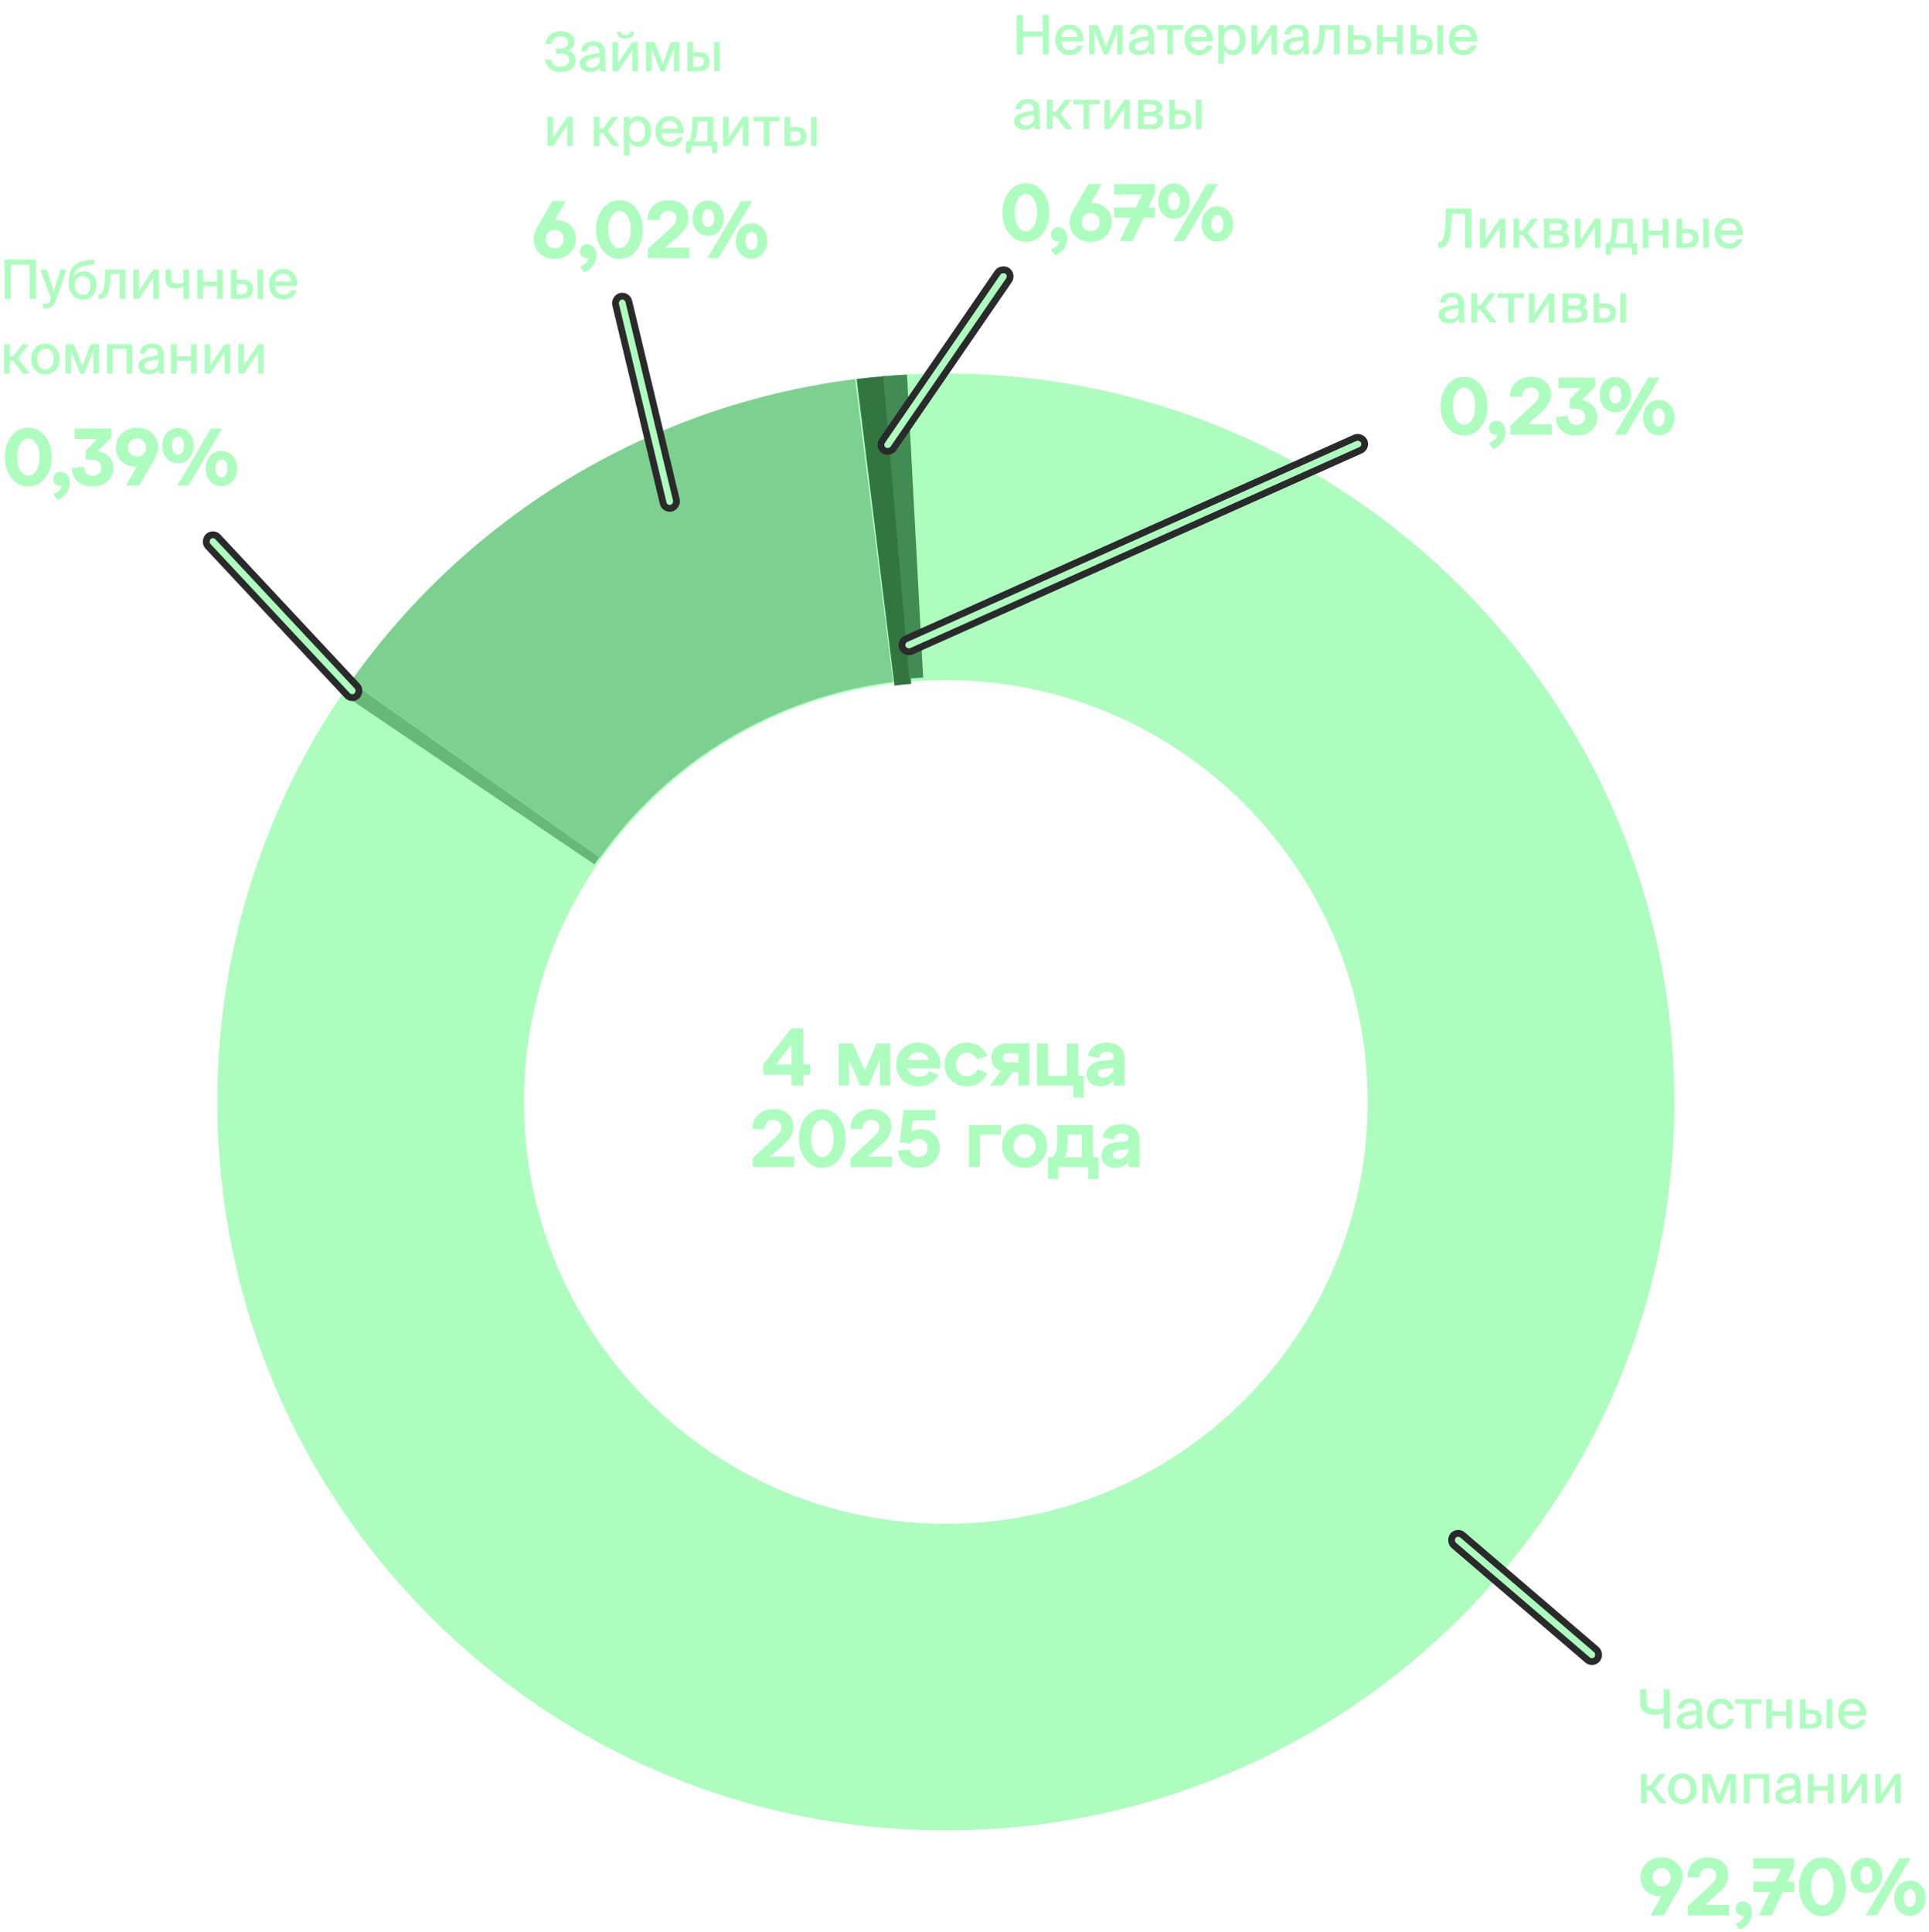 <svg width="568" height="569" viewBox="0 0 568 569" fill="none" xmlns="http://www.w3.org/2000/svg">
<path d="M236.526 302.847V313.431H238.59V316.455H236.526V319.647H233.094V316.455H224.742V313.431L233.022 302.847H236.526ZM233.094 307.455L228.462 313.431H233.094V307.455ZM262.141 307.263V319.647H259.093V311.919L255.781 319.647H253.309L249.997 311.943V319.647H246.949V307.263H251.149L254.653 315.279L258.133 307.263H262.141ZM270.402 307.023C272.482 307.023 274.146 307.775 275.394 309.279C276.658 310.767 277.122 312.543 276.786 314.607H267.234C267.458 315.359 267.866 315.967 268.458 316.431C269.066 316.879 269.786 317.103 270.618 317.103C272.026 317.103 273.05 316.527 273.69 315.375L276.354 316.575C275.794 317.583 275.002 318.391 273.978 318.999C272.97 319.591 271.818 319.887 270.522 319.887C268.634 319.887 267.058 319.271 265.794 318.039C264.53 316.807 263.898 315.279 263.898 313.455C263.898 311.631 264.522 310.103 265.77 308.871C267.018 307.639 268.562 307.023 270.402 307.023ZM270.402 309.807C269.682 309.807 269.034 310.023 268.458 310.455C267.898 310.871 267.506 311.431 267.282 312.135H273.546C273.322 311.431 272.93 310.871 272.37 310.455C271.81 310.023 271.154 309.807 270.402 309.807ZM280.035 318.039C278.771 316.807 278.139 315.279 278.139 313.455C278.139 311.631 278.771 310.103 280.035 308.871C281.299 307.639 282.875 307.023 284.763 307.023C286.091 307.023 287.283 307.367 288.339 308.055C289.395 308.743 290.187 309.711 290.715 310.959L287.739 311.991C287.467 311.351 287.067 310.863 286.539 310.527C286.011 310.175 285.419 309.999 284.763 309.999C283.835 309.999 283.059 310.335 282.435 311.007C281.811 311.663 281.499 312.479 281.499 313.455C281.499 314.447 281.811 315.279 282.435 315.951C283.059 316.607 283.835 316.935 284.763 316.935C285.419 316.935 286.011 316.759 286.539 316.407C287.067 316.055 287.467 315.559 287.739 314.919L290.715 315.951C290.187 317.199 289.395 318.167 288.339 318.855C287.283 319.543 286.091 319.887 284.763 319.887C282.875 319.887 281.299 319.271 280.035 318.039ZM296.529 307.263H303.105V319.647H299.865V315.687H298.257L295.281 319.647H291.537L294.729 315.399C293.865 315.111 293.177 314.623 292.665 313.935C292.169 313.231 291.921 312.415 291.921 311.487C291.921 310.239 292.345 309.223 293.193 308.439C294.057 307.655 295.169 307.263 296.529 307.263ZM296.721 312.831H299.865V310.119H296.721C296.273 310.119 295.921 310.255 295.665 310.527C295.409 310.783 295.281 311.103 295.281 311.487C295.281 311.887 295.409 312.215 295.665 312.471C295.921 312.711 296.273 312.831 296.721 312.831ZM316.073 319.647H305.345V307.263H308.585V316.791H314.201V307.263H317.441V316.791H319.121V323.199H316.073V319.647ZM325.895 307.023C327.463 307.023 328.735 307.431 329.711 308.247C330.687 309.063 331.175 310.255 331.175 311.823V319.647H327.935V318.135C326.959 319.303 325.655 319.887 324.023 319.887C322.855 319.887 321.887 319.567 321.119 318.927C320.367 318.271 319.991 317.407 319.991 316.335C319.991 314.015 321.583 312.687 324.767 312.351L326.783 312.159C327.551 312.111 327.935 311.783 327.935 311.175C327.935 310.727 327.743 310.367 327.359 310.095C326.991 309.823 326.511 309.687 325.919 309.687C325.279 309.687 324.751 309.855 324.335 310.191C323.935 310.511 323.679 310.967 323.567 311.559L320.351 310.839C320.527 309.735 321.111 308.823 322.103 308.103C323.095 307.383 324.359 307.023 325.895 307.023ZM324.815 317.319C325.663 317.319 326.391 317.031 326.999 316.455C327.623 315.879 327.935 315.215 327.935 314.463V314.199C327.775 314.327 327.407 314.431 326.831 314.511L324.743 314.751C324.279 314.815 323.911 314.967 323.639 315.207C323.367 315.431 323.231 315.719 323.231 316.071C323.231 316.439 323.375 316.743 323.663 316.983C323.951 317.207 324.335 317.319 324.815 317.319ZM230.899 336.927L226.747 340.599H233.875V343.647H221.683V341.007L228.715 334.503C229.643 333.639 230.107 332.759 230.107 331.863C230.107 331.207 229.883 330.695 229.435 330.327C228.987 329.943 228.403 329.751 227.683 329.751C226.899 329.751 226.283 329.991 225.835 330.471C225.387 330.935 225.163 331.599 225.163 332.463H221.611C221.611 330.655 222.179 329.231 223.315 328.191C224.451 327.135 225.939 326.607 227.779 326.607C229.555 326.607 230.971 327.071 232.027 327.999C233.099 328.927 233.635 330.191 233.635 331.791C233.635 333.599 232.723 335.311 230.899 336.927ZM237.204 341.415C235.908 339.767 235.26 337.711 235.26 335.247C235.26 332.783 235.908 330.727 237.204 329.079C238.516 327.431 240.164 326.607 242.148 326.607C244.132 326.607 245.772 327.431 247.068 329.079C248.364 330.727 249.012 332.783 249.012 335.247C249.012 337.711 248.364 339.767 247.068 341.415C245.772 343.063 244.132 343.887 242.148 343.887C240.164 343.887 238.516 343.063 237.204 341.415ZM239.748 331.311C239.124 332.351 238.812 333.663 238.812 335.247C238.812 336.831 239.124 338.143 239.748 339.183C240.388 340.223 241.188 340.743 242.148 340.743C243.108 340.743 243.9 340.223 244.524 339.183C245.148 338.143 245.46 336.831 245.46 335.247C245.46 333.663 245.148 332.351 244.524 331.311C243.9 330.271 243.108 329.751 242.148 329.751C241.188 329.751 240.388 330.271 239.748 331.311ZM259.71 336.927L255.558 340.599H262.686V343.647H250.494V341.007L257.526 334.503C258.454 333.639 258.918 332.759 258.918 331.863C258.918 331.207 258.694 330.695 258.246 330.327C257.798 329.943 257.214 329.751 256.494 329.751C255.71 329.751 255.094 329.991 254.646 330.471C254.198 330.935 253.974 331.599 253.974 332.463H250.422C250.422 330.655 250.99 329.231 252.126 328.191C253.262 327.135 254.75 326.607 256.59 326.607C258.366 326.607 259.782 327.071 260.838 327.999C261.91 328.927 262.446 330.191 262.446 331.791C262.446 333.599 261.534 335.311 259.71 336.927ZM271.384 332.535C272.888 332.535 274.152 333.047 275.176 334.071C276.2 335.079 276.712 336.407 276.712 338.055C276.712 339.735 276.12 341.127 274.936 342.231C273.752 343.335 272.264 343.887 270.472 343.887C268.728 343.887 267.32 343.447 266.248 342.567C265.176 341.687 264.56 340.455 264.4 338.871L267.928 338.463C268.008 339.167 268.272 339.727 268.72 340.143C269.168 340.543 269.752 340.743 270.472 340.743C271.256 340.743 271.896 340.495 272.392 339.999C272.904 339.487 273.16 338.839 273.16 338.055C273.16 337.271 272.92 336.631 272.44 336.135C271.96 335.623 271.344 335.367 270.592 335.367C269.44 335.367 268.608 335.831 268.096 336.759L264.904 336.375L266.08 326.847H275.416V329.895H268.792L268.336 333.375C269.248 332.815 270.264 332.535 271.384 332.535ZM288.535 343.647H285.295V331.263H294.679V334.119H288.535V343.647ZM296.944 342.039C295.68 340.807 295.048 339.279 295.048 337.455C295.048 335.631 295.68 334.103 296.944 332.871C298.208 331.639 299.784 331.023 301.672 331.023C303.56 331.023 305.136 331.639 306.4 332.871C307.664 334.103 308.296 335.631 308.296 337.455C308.296 339.279 307.664 340.807 306.4 342.039C305.136 343.271 303.56 343.887 301.672 343.887C299.784 343.887 298.208 343.271 296.944 342.039ZM298.408 337.455C298.408 338.447 298.72 339.279 299.344 339.951C299.968 340.607 300.744 340.935 301.672 340.935C302.6 340.935 303.376 340.607 304 339.951C304.624 339.279 304.936 338.447 304.936 337.455C304.936 336.463 304.624 335.639 304 334.983C303.376 334.327 302.6 333.999 301.672 333.999C300.744 333.999 299.968 334.335 299.344 335.007C298.72 335.663 298.408 336.479 298.408 337.455ZM321.796 331.263V340.791H323.476V347.199H320.428V343.647H311.62V347.199H308.572V340.791H309.94C310.468 340.247 310.828 339.647 311.02 338.991C311.228 338.319 311.332 337.215 311.332 335.679V331.263H321.796ZM313.324 340.791H318.556V334.119H314.38V335.679C314.38 337.151 314.3 338.263 314.14 339.015C313.98 339.767 313.708 340.359 313.324 340.791ZM330.25 331.023C331.818 331.023 333.09 331.431 334.066 332.247C335.042 333.063 335.53 334.255 335.53 335.823V343.647H332.29V342.135C331.314 343.303 330.01 343.887 328.378 343.887C327.21 343.887 326.242 343.567 325.474 342.927C324.722 342.271 324.346 341.407 324.346 340.335C324.346 338.015 325.938 336.687 329.122 336.351L331.138 336.159C331.906 336.111 332.29 335.783 332.29 335.175C332.29 334.727 332.098 334.367 331.714 334.095C331.346 333.823 330.866 333.687 330.274 333.687C329.634 333.687 329.106 333.855 328.69 334.191C328.29 334.511 328.034 334.967 327.922 335.559L324.706 334.839C324.882 333.735 325.466 332.823 326.458 332.103C327.45 331.383 328.714 331.023 330.25 331.023ZM329.17 341.319C330.018 341.319 330.746 341.031 331.354 340.455C331.978 339.879 332.29 339.215 332.29 338.463V338.199C332.13 338.327 331.762 338.431 331.186 338.511L329.098 338.751C328.634 338.815 328.266 338.967 327.994 339.207C327.722 339.431 327.586 339.719 327.586 340.071C327.586 340.439 327.73 340.743 328.018 340.983C328.306 341.207 328.69 341.319 329.17 341.319Z" fill="#ADFDBF"/>
<path d="M493 324.5C493 442.965 396.965 539 278.5 539C160.035 539 64 442.965 64 324.5C64 206.035 160.035 110 278.5 110C396.965 110 493 206.035 493 324.5ZM154.28 324.5C154.28 393.105 209.895 448.72 278.5 448.72C347.105 448.72 402.72 393.105 402.72 324.5C402.72 255.895 347.105 200.28 278.5 200.28C209.895 200.28 154.28 255.895 154.28 324.5Z" fill="#ADFDBF"/>
<path d="M103.362 200.657C120.565 176.33 142.647 155.853 168.2 140.532C193.754 125.211 222.22 115.382 251.783 111.67L262.969 200.776C245.783 202.934 229.235 208.648 214.38 217.554C199.525 226.461 186.688 238.364 176.688 252.507L103.362 200.657Z" fill="#7DD08F"/>
<path d="M252.257 111.611C255.093 111.262 257.935 110.969 260.783 110.733L268.296 201.378C266.656 201.514 265.018 201.682 263.385 201.884L252.257 111.611Z" fill="#337541"/>
<path d="M260.07 110.793C262.396 110.593 264.726 110.43 267.058 110.305L271.823 199.505C270.462 199.578 269.103 199.673 267.745 199.79L260.07 110.793Z" fill="#428B53"/>
<path d="M100.81 204.348C101.636 203.127 102.474 201.914 103.325 200.709L176.504 252.423C176.009 253.124 175.52 253.83 175.039 254.541L100.81 204.348Z" fill="#67B97A"/>
<path d="M491.712 509H489.888V504.52C488.779 504.765 487.781 504.888 486.896 504.888C484.261 504.888 482.944 503.693 482.944 501.304V497.4H484.768V500.84C484.768 501.757 484.981 502.403 485.408 502.776C485.845 503.139 486.533 503.32 487.472 503.32C488.272 503.32 489.077 503.229 489.888 503.048V497.4H491.712V509ZM493.686 506.68C493.686 506.339 493.75 506.035 493.878 505.768C494.006 505.491 494.198 505.251 494.454 505.048C494.721 504.845 495.014 504.669 495.334 504.52C495.654 504.371 496.043 504.243 496.502 504.136C496.971 504.029 497.435 503.944 497.894 503.88C498.353 503.805 498.886 503.736 499.494 503.672V503.496C499.494 502.141 498.875 501.464 497.638 501.464C497.062 501.464 496.614 501.608 496.294 501.896C495.974 502.173 495.798 502.579 495.766 503.112H494.086C494.161 502.216 494.529 501.507 495.19 500.984C495.862 500.451 496.699 500.184 497.702 500.184C500.049 500.184 501.206 501.4 501.174 503.832C501.174 503.885 501.169 504.211 501.158 504.808C501.147 505.395 501.142 505.757 501.142 505.896C501.142 507.197 501.222 508.232 501.382 509H499.782C499.707 508.605 499.659 508.227 499.638 507.864C499.105 508.76 498.145 509.208 496.758 509.208C495.862 509.208 495.126 508.979 494.55 508.52C493.974 508.061 493.686 507.448 493.686 506.68ZM499.574 504.904C498.134 505.043 497.094 505.235 496.454 505.48C495.814 505.725 495.494 506.115 495.494 506.648C495.494 507.043 495.638 507.357 495.926 507.592C496.225 507.816 496.625 507.928 497.126 507.928C497.862 507.928 498.454 507.731 498.902 507.336C499.35 506.941 499.574 506.339 499.574 505.528V504.904ZM510.525 503.304H508.861C508.776 502.813 508.531 502.419 508.125 502.12C507.731 501.811 507.261 501.656 506.717 501.656C506.067 501.656 505.517 501.917 505.069 502.44C504.632 502.952 504.413 503.704 504.413 504.696C504.413 505.699 504.637 506.467 505.085 507C505.533 507.523 506.077 507.784 506.717 507.784C507.261 507.784 507.736 507.635 508.141 507.336C508.557 507.037 508.819 506.637 508.925 506.136H510.605C510.435 507.032 509.976 507.768 509.229 508.344C508.493 508.92 507.645 509.208 506.685 509.208C505.459 509.208 504.477 508.787 503.741 507.944C503.005 507.101 502.637 506.024 502.637 504.712C502.637 503.411 503.016 502.339 503.773 501.496C504.541 500.653 505.549 500.232 506.797 500.232C507.757 500.232 508.584 500.531 509.277 501.128C509.981 501.715 510.397 502.44 510.525 503.304ZM515.632 501.72V509H513.968V501.72H510.928V500.392H518.656V501.72H515.632ZM525.947 509V505.256H521.755V509H520.091V500.392H521.755V503.928H525.947V500.392H527.611V509H525.947ZM533.213 503.368C534.322 503.368 535.149 503.608 535.693 504.088C536.237 504.568 536.509 505.245 536.509 506.12C536.509 508.04 535.362 509 533.069 509H530.013V500.392H531.677V503.368H533.213ZM537.852 509V500.392H539.517V509H537.852ZM533.021 507.672C534.237 507.672 534.845 507.155 534.845 506.12C534.845 505.608 534.695 505.245 534.397 505.032C534.098 504.808 533.634 504.696 533.005 504.696H531.677V507.672H533.021ZM547.727 506.472H549.407C549.193 507.251 548.751 507.901 548.079 508.424C547.417 508.947 546.569 509.208 545.535 509.208C544.191 509.208 543.14 508.781 542.383 507.928C541.625 507.064 541.247 505.981 541.247 504.68C541.247 503.357 541.641 502.285 542.431 501.464C543.231 500.643 544.249 500.232 545.487 500.232C546.788 500.232 547.807 500.707 548.543 501.656C549.279 502.595 549.604 503.779 549.519 505.208H542.959C543.033 505.997 543.3 506.627 543.759 507.096C544.228 507.555 544.799 507.784 545.471 507.784C546.601 507.784 547.353 507.347 547.727 506.472ZM542.991 503.896H547.791C547.769 503.235 547.545 502.685 547.119 502.248C546.692 501.811 546.143 501.592 545.471 501.592C544.031 501.592 543.204 502.36 542.991 503.896ZM485.872 527.208H484.864V531H483.2V522.392H484.864V525.88H485.92L488.544 522.392H490.48L487.232 526.504L490.768 531H488.768L485.872 527.208ZM499.553 526.728C499.553 528.179 499.137 529.288 498.305 530.056C497.473 530.824 496.491 531.208 495.361 531.208C494.646 531.208 493.979 531.059 493.361 530.76C492.753 530.451 492.235 529.949 491.809 529.256C491.393 528.552 491.185 527.709 491.185 526.728C491.185 525.736 491.393 524.893 491.809 524.2C492.235 523.496 492.753 522.995 493.361 522.696C493.979 522.387 494.646 522.232 495.361 522.232C496.075 522.232 496.742 522.387 497.361 522.696C497.979 522.995 498.497 523.496 498.913 524.2C499.339 524.893 499.553 525.736 499.553 526.728ZM493.633 529.016C494.102 529.539 494.678 529.8 495.361 529.8C496.043 529.8 496.619 529.539 497.089 529.016C497.558 528.483 497.793 527.72 497.793 526.728C497.793 525.715 497.558 524.947 497.089 524.424C496.619 523.901 496.043 523.64 495.361 523.64C494.678 523.64 494.102 523.901 493.633 524.424C493.174 524.936 492.945 525.704 492.945 526.728C492.945 527.731 493.174 528.493 493.633 529.016ZM511.118 531H509.518V524.136L506.83 531H505.582L502.894 524.2V531H501.294V522.392H503.774L506.254 528.792L508.638 522.392H511.118V531ZM520.937 531H519.273V523.72H515.177V531H513.513V522.392H520.937V531ZM522.749 528.68C522.749 528.339 522.813 528.035 522.941 527.768C523.069 527.491 523.261 527.251 523.517 527.048C523.783 526.845 524.077 526.669 524.397 526.52C524.717 526.371 525.106 526.243 525.565 526.136C526.034 526.029 526.498 525.944 526.957 525.88C527.415 525.805 527.949 525.736 528.557 525.672V525.496C528.557 524.141 527.938 523.464 526.701 523.464C526.125 523.464 525.677 523.608 525.357 523.896C525.037 524.173 524.861 524.579 524.829 525.112H523.149C523.223 524.216 523.591 523.507 524.253 522.984C524.925 522.451 525.762 522.184 526.765 522.184C529.111 522.184 530.269 523.4 530.237 525.832C530.237 525.885 530.231 526.211 530.221 526.808C530.21 527.395 530.205 527.757 530.205 527.896C530.205 529.197 530.285 530.232 530.445 531H528.845C528.77 530.605 528.722 530.227 528.701 529.864C528.167 530.76 527.207 531.208 525.821 531.208C524.925 531.208 524.189 530.979 523.613 530.52C523.037 530.061 522.749 529.448 522.749 528.68ZM528.637 526.904C527.197 527.043 526.157 527.235 525.517 527.48C524.877 527.725 524.557 528.115 524.557 528.648C524.557 529.043 524.701 529.357 524.989 529.592C525.287 529.816 525.687 529.928 526.189 529.928C526.925 529.928 527.517 529.731 527.965 529.336C528.413 528.941 528.637 528.339 528.637 527.528V526.904ZM538.228 531V527.256H534.036V531H532.372V522.392H534.036V525.928H538.228V522.392H539.892V531H538.228ZM542.294 531V522.392H543.926V528.616L548.134 522.392H549.766V531H548.134V524.792L543.926 531H542.294ZM552.184 531V522.392H553.816V528.616L558.024 522.392H559.656V531H558.024V524.792L553.816 531H552.184Z" fill="#ADFDBF"/>
<path d="M484.804 548.64C485.988 547.52 487.476 546.96 489.268 546.96C491.06 546.96 492.54 547.512 493.708 548.616C494.892 549.72 495.484 551.112 495.484 552.792C495.484 553.832 495.084 555.056 494.284 556.464L489.94 564H486.028L489.244 558.312C487.564 558.488 486.108 558.056 484.876 557.016C483.66 555.96 483.052 554.552 483.052 552.792C483.052 551.144 483.636 549.76 484.804 548.64ZM487.348 554.736C487.86 555.232 488.5 555.48 489.268 555.48C490.036 555.48 490.668 555.232 491.164 554.736C491.676 554.224 491.932 553.576 491.932 552.792C491.932 552.008 491.676 551.368 491.164 550.872C490.668 550.36 490.036 550.104 489.268 550.104C488.5 550.104 487.86 550.36 487.348 550.872C486.852 551.368 486.604 552.008 486.604 552.792C486.604 553.576 486.852 554.224 487.348 554.736ZM506.171 557.28L502.019 560.952H509.147V564H496.955V561.36L503.987 554.856C504.915 553.992 505.379 553.112 505.379 552.216C505.379 551.56 505.155 551.048 504.707 550.68C504.259 550.296 503.675 550.104 502.955 550.104C502.171 550.104 501.555 550.344 501.107 550.824C500.659 551.288 500.435 551.952 500.435 552.816H496.883C496.883 551.008 497.451 549.584 498.587 548.544C499.723 547.488 501.211 546.96 503.051 546.96C504.827 546.96 506.243 547.424 507.299 548.352C508.371 549.28 508.907 550.544 508.907 552.144C508.907 553.952 507.995 555.664 506.171 557.28ZM513.206 559.92C514.006 559.92 514.646 560.224 515.126 560.832C515.622 561.44 515.87 562.184 515.87 563.064C515.87 564.344 515.534 565.424 514.862 566.304C514.206 567.184 513.326 567.808 512.222 568.176L511.046 566.448C512.598 565.936 513.422 565.12 513.518 564C512.894 564.128 512.326 564.016 511.814 563.664C511.302 563.296 511.046 562.768 511.046 562.08C511.046 561.472 511.254 560.96 511.67 560.544C512.086 560.128 512.598 559.92 513.206 559.92ZM516.273 547.2H528.273V549.84L526.305 554.088H528.273V557.112H524.913L521.721 564H517.953L521.241 557.112H516.273V554.088H522.681L524.505 550.248H516.273V547.2ZM531.679 561.768C530.383 560.12 529.735 558.064 529.735 555.6C529.735 553.136 530.383 551.08 531.679 549.432C532.991 547.784 534.639 546.96 536.623 546.96C538.607 546.96 540.247 547.784 541.543 549.432C542.839 551.08 543.487 553.136 543.487 555.6C543.487 558.064 542.839 560.12 541.543 561.768C540.247 563.416 538.607 564.24 536.623 564.24C534.639 564.24 532.991 563.416 531.679 561.768ZM534.223 551.664C533.599 552.704 533.287 554.016 533.287 555.6C533.287 557.184 533.599 558.496 534.223 559.536C534.863 560.576 535.663 561.096 536.623 561.096C537.583 561.096 538.375 560.576 538.999 559.536C539.623 558.496 539.935 557.184 539.935 555.6C539.935 554.016 539.623 552.704 538.999 551.664C538.375 550.624 537.583 550.104 536.623 550.104C535.663 550.104 534.863 550.624 534.223 551.664ZM546.25 555.96C545.386 554.968 544.954 553.728 544.954 552.24C544.954 550.752 545.386 549.52 546.25 548.544C547.13 547.552 548.242 547.056 549.586 547.056C550.93 547.056 552.034 547.552 552.898 548.544C553.762 549.52 554.194 550.752 554.194 552.24C554.194 553.728 553.762 554.968 552.898 555.96C552.034 556.936 550.93 557.424 549.586 557.424C548.242 557.424 547.13 556.936 546.25 555.96ZM552.658 564H549.394L559.282 547.2H562.546L552.658 564ZM547.786 552.24C547.786 553.008 547.954 553.648 548.29 554.16C548.626 554.656 549.058 554.904 549.586 554.904C550.114 554.904 550.538 554.656 550.858 554.16C551.194 553.648 551.362 553.008 551.362 552.24C551.362 551.472 551.194 550.832 550.858 550.32C550.538 549.808 550.114 549.552 549.586 549.552C549.058 549.552 548.626 549.808 548.29 550.32C547.954 550.816 547.786 551.456 547.786 552.24ZM559.042 562.68C558.178 561.688 557.746 560.448 557.746 558.96C557.746 557.472 558.178 556.24 559.042 555.264C559.922 554.272 561.034 553.776 562.378 553.776C563.722 553.776 564.826 554.272 565.69 555.264C566.554 556.24 566.986 557.472 566.986 558.96C566.986 560.448 566.554 561.688 565.69 562.68C564.826 563.656 563.722 564.144 562.378 564.144C561.034 564.144 559.922 563.656 559.042 562.68ZM560.578 558.96C560.578 559.728 560.746 560.368 561.082 560.88C561.418 561.376 561.85 561.624 562.378 561.624C562.906 561.624 563.33 561.376 563.65 560.88C563.986 560.368 564.154 559.728 564.154 558.96C564.154 558.192 563.986 557.552 563.65 557.04C563.33 556.528 562.906 556.272 562.378 556.272C561.85 556.272 561.418 556.528 561.082 557.04C560.746 557.536 560.578 558.176 560.578 558.96Z" fill="#ADFDBF"/>
<path d="M431.4 73V62.952H427.48L427.368 65.512C427.315 66.707 427.224 67.736 427.096 68.6C426.979 69.464 426.792 70.243 426.536 70.936C426.291 71.619 425.96 72.136 425.544 72.488C425.128 72.829 424.621 73 424.024 73H423.464V71.368H423.688C423.933 71.368 424.152 71.299 424.344 71.16C424.536 71.011 424.701 70.787 424.84 70.488C424.979 70.189 425.091 69.864 425.176 69.512C425.272 69.16 425.352 68.723 425.416 68.2C425.48 67.667 425.528 67.16 425.56 66.68C425.592 66.189 425.624 65.608 425.656 64.936L425.8 61.4H433.224V73H431.4ZM435.778 73V64.392H437.41V70.616L441.618 64.392H443.25V73H441.618V66.792L437.41 73H435.778ZM448.341 69.208H447.333V73H445.669V64.392H447.333V67.88H448.389L451.013 64.392H452.949L449.701 68.504L453.237 73H451.237L448.341 69.208ZM458.479 64.392C459.119 64.392 459.657 64.451 460.095 64.568C460.543 64.685 460.916 64.915 461.215 65.256C461.513 65.587 461.663 66.035 461.663 66.6C461.663 67.485 461.273 68.104 460.495 68.456C461.508 68.755 462.015 69.421 462.015 70.456C462.015 71.32 461.716 71.96 461.119 72.376C460.521 72.792 459.721 73 458.719 73H454.591V64.392H458.479ZM458.351 67.96C459.428 67.96 459.967 67.576 459.967 66.808C459.967 66.392 459.828 66.109 459.551 65.96C459.284 65.8 458.873 65.72 458.319 65.72H456.255V67.96H458.351ZM456.255 71.672H458.479C459.695 71.672 460.303 71.256 460.303 70.424C460.303 69.987 460.153 69.677 459.855 69.496C459.556 69.315 459.087 69.224 458.447 69.224H456.255V71.672ZM463.778 73V64.392H465.41V70.616L469.618 64.392H471.25V73H469.618V66.792L465.41 73H463.778ZM482.053 75.048H480.485V73H474.357V75.048H472.789V71.672H473.205C473.642 71.672 473.973 71.325 474.197 70.632C474.421 69.928 474.565 68.765 474.629 67.144L474.741 64.392H480.821V71.672H482.053V75.048ZM479.157 65.72H476.293L476.181 67.64C476.063 69.709 475.711 71.053 475.125 71.672H479.157V65.72ZM489.587 73V69.256H485.395V73H483.731V64.392H485.395V67.928H489.587V64.392H491.251V73H489.587ZM496.853 67.368C497.962 67.368 498.789 67.608 499.333 68.088C499.877 68.568 500.149 69.245 500.149 70.12C500.149 72.04 499.002 73 496.709 73H493.653V64.392H495.317V67.368H496.853ZM501.493 73V64.392H503.157V73H501.493ZM496.661 71.672C497.877 71.672 498.485 71.155 498.485 70.12C498.485 69.608 498.336 69.245 498.037 69.032C497.738 68.808 497.274 68.696 496.645 68.696H495.317V71.672H496.661ZM511.367 70.472H513.047C512.834 71.251 512.391 71.901 511.719 72.424C511.058 72.947 510.21 73.208 509.175 73.208C507.831 73.208 506.781 72.781 506.023 71.928C505.266 71.064 504.887 69.981 504.887 68.68C504.887 67.357 505.282 66.285 506.071 65.464C506.871 64.643 507.89 64.232 509.127 64.232C510.429 64.232 511.447 64.707 512.183 65.656C512.919 66.595 513.245 67.779 513.159 69.208H506.599C506.674 69.997 506.941 70.627 507.399 71.096C507.869 71.555 508.439 71.784 509.111 71.784C510.242 71.784 510.994 71.347 511.367 70.472ZM506.631 67.896H511.431C511.41 67.235 511.186 66.685 510.759 66.248C510.333 65.811 509.783 65.592 509.111 65.592C507.671 65.592 506.845 66.36 506.631 67.896ZM423.608 92.68C423.608 92.339 423.672 92.035 423.8 91.768C423.928 91.491 424.12 91.251 424.376 91.048C424.643 90.845 424.936 90.669 425.256 90.52C425.576 90.371 425.965 90.243 426.424 90.136C426.893 90.029 427.357 89.944 427.816 89.88C428.275 89.805 428.808 89.736 429.416 89.672V89.496C429.416 88.141 428.797 87.464 427.56 87.464C426.984 87.464 426.536 87.608 426.216 87.896C425.896 88.173 425.72 88.579 425.688 89.112H424.008C424.083 88.216 424.451 87.507 425.112 86.984C425.784 86.451 426.621 86.184 427.624 86.184C429.971 86.184 431.128 87.4 431.096 89.832C431.096 89.885 431.091 90.211 431.08 90.808C431.069 91.395 431.064 91.757 431.064 91.896C431.064 93.197 431.144 94.232 431.304 95H429.704C429.629 94.605 429.581 94.227 429.56 93.864C429.027 94.76 428.067 95.208 426.68 95.208C425.784 95.208 425.048 94.979 424.472 94.52C423.896 94.061 423.608 93.448 423.608 92.68ZM429.496 90.904C428.056 91.043 427.016 91.235 426.376 91.48C425.736 91.725 425.416 92.115 425.416 92.648C425.416 93.043 425.56 93.357 425.848 93.592C426.147 93.816 426.547 93.928 427.048 93.928C427.784 93.928 428.376 93.731 428.824 93.336C429.272 92.941 429.496 92.339 429.496 91.528V90.904ZM435.903 91.208H434.895V95H433.231V86.392H434.895V89.88H435.951L438.575 86.392H440.511L437.263 90.504L440.799 95H438.799L435.903 91.208ZM445.741 87.72V95H444.077V87.72H441.037V86.392H448.765V87.72H445.741ZM450.2 95V86.392H451.832V92.616L456.04 86.392H457.672V95H456.04V88.792L451.832 95H450.2ZM463.979 86.392C464.619 86.392 465.157 86.451 465.595 86.568C466.043 86.685 466.416 86.915 466.715 87.256C467.013 87.587 467.163 88.035 467.163 88.6C467.163 89.485 466.773 90.104 465.995 90.456C467.008 90.755 467.515 91.421 467.515 92.456C467.515 93.32 467.216 93.96 466.619 94.376C466.021 94.792 465.221 95 464.219 95H460.091V86.392H463.979ZM463.851 89.96C464.928 89.96 465.467 89.576 465.467 88.808C465.467 88.392 465.328 88.109 465.051 87.96C464.784 87.8 464.373 87.72 463.819 87.72H461.755V89.96H463.851ZM461.755 93.672H463.979C465.195 93.672 465.803 93.256 465.803 92.424C465.803 91.987 465.653 91.677 465.355 91.496C465.056 91.315 464.587 91.224 463.947 91.224H461.755V93.672ZM472.478 89.368C473.587 89.368 474.414 89.608 474.958 90.088C475.502 90.568 475.774 91.245 475.774 92.12C475.774 94.04 474.627 95 472.334 95H469.278V86.392H470.942V89.368H472.478ZM477.118 95V86.392H478.782V95H477.118ZM472.286 93.672C473.502 93.672 474.11 93.155 474.11 92.12C474.11 91.608 473.961 91.245 473.662 91.032C473.363 90.808 472.899 90.696 472.27 90.696H470.942V93.672H472.286Z" fill="#ADFDBF"/>
<path d="M426.161 125.768C424.865 124.12 424.217 122.064 424.217 119.6C424.217 117.136 424.865 115.08 426.161 113.432C427.473 111.784 429.121 110.96 431.105 110.96C433.089 110.96 434.729 111.784 436.025 113.432C437.321 115.08 437.969 117.136 437.969 119.6C437.969 122.064 437.321 124.12 436.025 125.768C434.729 127.416 433.089 128.24 431.105 128.24C429.121 128.24 427.473 127.416 426.161 125.768ZM428.705 115.664C428.081 116.704 427.769 118.016 427.769 119.6C427.769 121.184 428.081 122.496 428.705 123.536C429.345 124.576 430.145 125.096 431.105 125.096C432.065 125.096 432.857 124.576 433.481 123.536C434.105 122.496 434.417 121.184 434.417 119.6C434.417 118.016 434.105 116.704 433.481 115.664C432.857 114.624 432.065 114.104 431.105 114.104C430.145 114.104 429.345 114.624 428.705 115.664ZM440.593 123.92C441.393 123.92 442.033 124.224 442.513 124.832C443.009 125.44 443.257 126.184 443.257 127.064C443.257 128.344 442.921 129.424 442.249 130.304C441.593 131.184 440.713 131.808 439.609 132.176L438.433 130.448C439.985 129.936 440.809 129.12 440.905 128C440.281 128.128 439.713 128.016 439.201 127.664C438.689 127.296 438.433 126.768 438.433 126.08C438.433 125.472 438.641 124.96 439.057 124.544C439.473 124.128 439.985 123.92 440.593 123.92ZM453.932 121.28L449.78 124.952H456.908V128H444.716V125.36L451.748 118.856C452.676 117.992 453.14 117.112 453.14 116.216C453.14 115.56 452.916 115.048 452.468 114.68C452.02 114.296 451.436 114.104 450.716 114.104C449.932 114.104 449.316 114.344 448.868 114.824C448.42 115.288 448.196 115.952 448.196 116.816H444.644C444.644 115.008 445.212 113.584 446.348 112.544C447.484 111.488 448.972 110.96 450.812 110.96C452.588 110.96 454.004 111.424 455.06 112.352C456.132 113.28 456.668 114.544 456.668 116.144C456.668 117.952 455.756 119.664 453.932 121.28ZM469.735 113.84L465.751 117.896C467.079 118.056 468.175 118.592 469.039 119.504C469.903 120.4 470.335 121.552 470.335 122.96C470.335 124.496 469.767 125.76 468.631 126.752C467.495 127.744 466.023 128.24 464.215 128.24C462.407 128.24 460.959 127.776 459.871 126.848C458.799 125.92 458.207 124.6 458.095 122.888L461.647 122.48C461.663 123.328 461.903 123.976 462.367 124.424C462.831 124.872 463.455 125.096 464.239 125.096C465.039 125.096 465.663 124.88 466.111 124.448C466.559 124.016 466.783 123.432 466.783 122.696C466.783 121.976 466.519 121.408 465.991 120.992C465.463 120.56 464.703 120.344 463.711 120.344H462.175V117.68L465.535 114.248H458.911V111.2H469.735V113.84ZM472.324 119.96C471.46 118.968 471.028 117.728 471.028 116.24C471.028 114.752 471.46 113.52 472.324 112.544C473.204 111.552 474.316 111.056 475.66 111.056C477.004 111.056 478.108 111.552 478.972 112.544C479.836 113.52 480.268 114.752 480.268 116.24C480.268 117.728 479.836 118.968 478.972 119.96C478.108 120.936 477.004 121.424 475.66 121.424C474.316 121.424 473.204 120.936 472.324 119.96ZM478.732 128H475.468L485.356 111.2H488.62L478.732 128ZM473.86 116.24C473.86 117.008 474.028 117.648 474.364 118.16C474.7 118.656 475.132 118.904 475.66 118.904C476.188 118.904 476.612 118.656 476.932 118.16C477.268 117.648 477.436 117.008 477.436 116.24C477.436 115.472 477.268 114.832 476.932 114.32C476.612 113.808 476.188 113.552 475.66 113.552C475.132 113.552 474.7 113.808 474.364 114.32C474.028 114.816 473.86 115.456 473.86 116.24ZM485.116 126.68C484.252 125.688 483.82 124.448 483.82 122.96C483.82 121.472 484.252 120.24 485.116 119.264C485.996 118.272 487.108 117.776 488.452 117.776C489.796 117.776 490.9 118.272 491.764 119.264C492.628 120.24 493.06 121.472 493.06 122.96C493.06 124.448 492.628 125.688 491.764 126.68C490.9 127.656 489.796 128.144 488.452 128.144C487.108 128.144 485.996 127.656 485.116 126.68ZM486.652 122.96C486.652 123.728 486.82 124.368 487.156 124.88C487.492 125.376 487.924 125.624 488.452 125.624C488.98 125.624 489.404 125.376 489.724 124.88C490.06 124.368 490.228 123.728 490.228 122.96C490.228 122.192 490.06 121.552 489.724 121.04C489.404 120.528 488.98 120.272 488.452 120.272C487.924 120.272 487.492 120.528 487.156 121.04C486.82 121.536 486.652 122.176 486.652 122.96Z" fill="#ADFDBF"/>
<path d="M8.72 88V77.952H3.184V88H1.36V76.4H10.544V88H8.72ZM12.594 90.8V89.472H13.25C13.741 89.472 14.098 89.397 14.322 89.248C14.546 89.109 14.754 88.752 14.946 88.176L15.01 87.984L11.906 79.392H13.746L15.826 85.808L17.858 79.392H19.586L16.546 88.192C16.184 89.237 15.8 89.931 15.394 90.272C15 90.624 14.333 90.8 13.394 90.8H12.594ZM28.364 83.968C28.364 85.291 27.98 86.331 27.212 87.088C26.444 87.835 25.494 88.208 24.364 88.208C23.18 88.208 22.198 87.792 21.42 86.96C20.652 86.128 20.268 84.944 20.268 83.408V82.528C20.289 80.917 20.657 79.637 21.372 78.688C22.086 77.739 23.233 77.12 24.812 76.832L27.724 76.32V77.76L24.892 78.304C23.921 78.496 23.174 78.837 22.652 79.328C22.129 79.808 21.809 80.555 21.692 81.568C21.98 81.024 22.385 80.608 22.908 80.32C23.441 80.032 24.028 79.888 24.668 79.888C25.713 79.888 26.588 80.245 27.292 80.96C28.006 81.675 28.364 82.677 28.364 83.968ZM26.62 84C26.62 83.125 26.412 82.453 25.996 81.984C25.58 81.515 25.046 81.28 24.396 81.28C23.724 81.28 23.158 81.515 22.7 81.984C22.241 82.443 22.012 83.109 22.012 83.984C22.012 84.848 22.23 85.536 22.668 86.048C23.105 86.56 23.676 86.816 24.38 86.816C25.052 86.816 25.59 86.571 25.996 86.08C26.412 85.579 26.62 84.885 26.62 84ZM36.895 88H35.231V80.72H32.559L32.48 82.336C32.383 84.245 32.096 85.669 31.616 86.608C31.146 87.536 30.378 88 29.311 88H29.008V86.672H29.183C29.695 86.672 30.085 86.315 30.352 85.6C30.629 84.885 30.805 83.712 30.88 82.08L31.008 79.392H36.895V88ZM39.294 88V79.392H40.926V85.616L45.134 79.392H46.766V88H45.134V81.792L40.926 88H39.294ZM54.016 88V84.592C53.056 84.816 52.224 84.928 51.52 84.928C49.664 84.928 48.736 84.032 48.736 82.24V79.392H50.4V81.92C50.4 82.496 50.539 82.912 50.816 83.168C51.104 83.413 51.552 83.536 52.16 83.536C52.64 83.536 53.259 83.445 54.016 83.264V79.392H55.68V88H54.016ZM63.931 88V84.256H59.739V88H58.075V79.392H59.739V82.928H63.931V79.392H65.595V88H63.931ZM71.197 82.368C72.306 82.368 73.133 82.608 73.677 83.088C74.221 83.568 74.493 84.245 74.493 85.12C74.493 87.04 73.346 88 71.053 88H67.997V79.392H69.661V82.368H71.197ZM75.837 88V79.392H77.501V88H75.837ZM71.005 86.672C72.221 86.672 72.829 86.155 72.829 85.12C72.829 84.608 72.68 84.245 72.381 84.032C72.082 83.808 71.618 83.696 70.989 83.696H69.661V86.672H71.005ZM85.711 85.472H87.391C87.178 86.251 86.735 86.901 86.063 87.424C85.402 87.947 84.554 88.208 83.519 88.208C82.175 88.208 81.124 87.781 80.367 86.928C79.61 86.064 79.231 84.981 79.231 83.68C79.231 82.357 79.626 81.285 80.415 80.464C81.215 79.643 82.234 79.232 83.471 79.232C84.772 79.232 85.791 79.707 86.527 80.656C87.263 81.595 87.588 82.779 87.503 84.208H80.943C81.018 84.997 81.284 85.627 81.743 86.096C82.213 86.555 82.783 86.784 83.455 86.784C84.586 86.784 85.338 86.347 85.711 85.472ZM80.975 82.896H85.775C85.754 82.235 85.53 81.685 85.103 81.248C84.677 80.811 84.127 80.592 83.455 80.592C82.015 80.592 81.189 81.36 80.975 82.896ZM3.872 106.208H2.864V110H1.2V101.392H2.864V104.88H3.92L6.544 101.392H8.48L5.232 105.504L8.768 110H6.768L3.872 106.208ZM17.553 105.728C17.553 107.179 17.137 108.288 16.305 109.056C15.473 109.824 14.491 110.208 13.361 110.208C12.646 110.208 11.979 110.059 11.361 109.76C10.753 109.451 10.235 108.949 9.809 108.256C9.393 107.552 9.185 106.709 9.185 105.728C9.185 104.736 9.393 103.893 9.809 103.2C10.235 102.496 10.753 101.995 11.361 101.696C11.979 101.387 12.646 101.232 13.361 101.232C14.075 101.232 14.742 101.387 15.361 101.696C15.979 101.995 16.497 102.496 16.913 103.2C17.339 103.893 17.553 104.736 17.553 105.728ZM11.633 108.016C12.102 108.539 12.678 108.8 13.361 108.8C14.043 108.8 14.619 108.539 15.089 108.016C15.558 107.483 15.793 106.72 15.793 105.728C15.793 104.715 15.558 103.947 15.089 103.424C14.619 102.901 14.043 102.64 13.361 102.64C12.678 102.64 12.102 102.901 11.633 103.424C11.174 103.936 10.945 104.704 10.945 105.728C10.945 106.731 11.174 107.493 11.633 108.016ZM29.118 110H27.518V103.136L24.83 110H23.582L20.894 103.2V110H19.294V101.392H21.774L24.254 107.792L26.638 101.392H29.118V110ZM38.937 110H37.273V102.72H33.176V110H31.512V101.392H38.937V110ZM40.749 107.68C40.749 107.339 40.813 107.035 40.941 106.768C41.069 106.491 41.261 106.251 41.517 106.048C41.783 105.845 42.077 105.669 42.397 105.52C42.717 105.371 43.106 105.243 43.565 105.136C44.034 105.029 44.498 104.944 44.957 104.88C45.415 104.805 45.949 104.736 46.557 104.672V104.496C46.557 103.141 45.938 102.464 44.701 102.464C44.125 102.464 43.677 102.608 43.357 102.896C43.037 103.173 42.861 103.579 42.829 104.112H41.149C41.223 103.216 41.591 102.507 42.253 101.984C42.925 101.451 43.762 101.184 44.765 101.184C47.111 101.184 48.269 102.4 48.237 104.832C48.237 104.885 48.231 105.211 48.221 105.808C48.21 106.395 48.205 106.757 48.205 106.896C48.205 108.197 48.285 109.232 48.445 110H46.845C46.77 109.605 46.722 109.227 46.701 108.864C46.167 109.76 45.207 110.208 43.821 110.208C42.925 110.208 42.189 109.979 41.613 109.52C41.037 109.061 40.749 108.448 40.749 107.68ZM46.637 105.904C45.197 106.043 44.157 106.235 43.517 106.48C42.877 106.725 42.557 107.115 42.557 107.648C42.557 108.043 42.701 108.357 42.989 108.592C43.287 108.816 43.687 108.928 44.189 108.928C44.925 108.928 45.517 108.731 45.965 108.336C46.413 107.941 46.637 107.339 46.637 106.528V105.904ZM56.228 110V106.256H52.036V110H50.372V101.392H52.036V104.928H56.228V101.392H57.892V110H56.228ZM60.294 110V101.392H61.926V107.616L66.134 101.392H67.766V110H66.134V103.792L61.926 110H60.294ZM70.184 110V101.392H71.816V107.616L76.024 101.392H77.656V110H76.024V103.792L71.816 110H70.184Z" fill="#ADFDBF"/>
<path d="M3.408 140.768C2.111 139.12 1.464 137.064 1.464 134.6C1.464 132.136 2.111 130.08 3.408 128.432C4.72 126.784 6.367 125.96 8.351 125.96C10.335 125.96 11.976 126.784 13.271 128.432C14.568 130.08 15.216 132.136 15.216 134.6C15.216 137.064 14.568 139.12 13.271 140.768C11.976 142.416 10.335 143.24 8.351 143.24C6.367 143.24 4.72 142.416 3.408 140.768ZM5.952 130.664C5.327 131.704 5.016 133.016 5.016 134.6C5.016 136.184 5.327 137.496 5.952 138.536C6.591 139.576 7.391 140.096 8.351 140.096C9.312 140.096 10.104 139.576 10.727 138.536C11.351 137.496 11.664 136.184 11.664 134.6C11.664 133.016 11.351 131.704 10.727 130.664C10.104 129.624 9.312 129.104 8.351 129.104C7.391 129.104 6.591 129.624 5.952 130.664ZM17.839 138.92C18.639 138.92 19.279 139.224 19.759 139.832C20.255 140.44 20.503 141.184 20.503 142.064C20.503 143.344 20.167 144.424 19.495 145.304C18.839 146.184 17.959 146.808 16.855 147.176L15.679 145.448C17.231 144.936 18.055 144.12 18.151 143C17.527 143.128 16.959 143.016 16.447 142.664C15.935 142.296 15.679 141.768 15.679 141.08C15.679 140.472 15.887 139.96 16.303 139.544C16.719 139.128 17.231 138.92 17.839 138.92ZM32.786 128.84L28.802 132.896C30.13 133.056 31.226 133.592 32.09 134.504C32.954 135.4 33.386 136.552 33.386 137.96C33.386 139.496 32.818 140.76 31.682 141.752C30.546 142.744 29.074 143.24 27.266 143.24C25.458 143.24 24.01 142.776 22.922 141.848C21.85 140.92 21.258 139.6 21.146 137.888L24.698 137.48C24.714 138.328 24.954 138.976 25.418 139.424C25.882 139.872 26.506 140.096 27.29 140.096C28.09 140.096 28.714 139.88 29.162 139.448C29.61 139.016 29.834 138.432 29.834 137.696C29.834 136.976 29.57 136.408 29.042 135.992C28.514 135.56 27.754 135.344 26.762 135.344H25.226V132.68L28.586 129.248H21.962V126.2H32.786V128.84ZM35.88 127.64C37.064 126.52 38.552 125.96 40.344 125.96C42.136 125.96 43.616 126.512 44.784 127.616C45.968 128.72 46.56 130.112 46.56 131.792C46.56 132.832 46.16 134.056 45.36 135.464L41.016 143H37.104L40.32 137.312C38.64 137.488 37.184 137.056 35.952 136.016C34.736 134.96 34.128 133.552 34.128 131.792C34.128 130.144 34.712 128.76 35.88 127.64ZM38.424 133.736C38.936 134.232 39.576 134.48 40.344 134.48C41.112 134.48 41.744 134.232 42.24 133.736C42.752 133.224 43.008 132.576 43.008 131.792C43.008 131.008 42.752 130.368 42.24 129.872C41.744 129.36 41.112 129.104 40.344 129.104C39.576 129.104 38.936 129.36 38.424 129.872C37.928 130.368 37.68 131.008 37.68 131.792C37.68 132.576 37.928 133.224 38.424 133.736ZM49.078 134.96C48.214 133.968 47.782 132.728 47.782 131.24C47.782 129.752 48.214 128.52 49.078 127.544C49.958 126.552 51.07 126.056 52.414 126.056C53.758 126.056 54.862 126.552 55.726 127.544C56.59 128.52 57.022 129.752 57.022 131.24C57.022 132.728 56.59 133.968 55.726 134.96C54.862 135.936 53.758 136.424 52.414 136.424C51.07 136.424 49.958 135.936 49.078 134.96ZM55.486 143H52.222L62.11 126.2H65.374L55.486 143ZM50.614 131.24C50.614 132.008 50.782 132.648 51.118 133.16C51.454 133.656 51.886 133.904 52.414 133.904C52.942 133.904 53.366 133.656 53.686 133.16C54.022 132.648 54.19 132.008 54.19 131.24C54.19 130.472 54.022 129.832 53.686 129.32C53.366 128.808 52.942 128.552 52.414 128.552C51.886 128.552 51.454 128.808 51.118 129.32C50.782 129.816 50.614 130.456 50.614 131.24ZM61.87 141.68C61.006 140.688 60.574 139.448 60.574 137.96C60.574 136.472 61.006 135.24 61.87 134.264C62.75 133.272 63.862 132.776 65.206 132.776C66.55 132.776 67.654 133.272 68.518 134.264C69.382 135.24 69.814 136.472 69.814 137.96C69.814 139.448 69.382 140.688 68.518 141.68C67.654 142.656 66.55 143.144 65.206 143.144C63.862 143.144 62.75 142.656 61.87 141.68ZM63.406 137.96C63.406 138.728 63.574 139.368 63.91 139.88C64.246 140.376 64.678 140.624 65.206 140.624C65.734 140.624 66.158 140.376 66.478 139.88C66.814 139.368 66.982 138.728 66.982 137.96C66.982 137.192 66.814 136.552 66.478 136.04C66.158 135.528 65.734 135.272 65.206 135.272C64.678 135.272 64.246 135.528 63.91 136.04C63.574 136.536 63.406 137.176 63.406 137.96Z" fill="#ADFDBF"/>
<path d="M169.44 17.688C169.44 18.84 169.035 19.715 168.224 20.312C167.424 20.899 166.405 21.192 165.168 21.192C163.813 21.192 162.747 20.872 161.968 20.232C161.2 19.592 160.715 18.701 160.512 17.56H162.256C162.512 18.979 163.499 19.688 165.216 19.688C165.963 19.688 166.539 19.507 166.944 19.144C167.36 18.781 167.568 18.28 167.568 17.64C167.568 16.392 166.763 15.768 165.152 15.768H163.712V14.264H165.04C165.712 14.264 166.251 14.115 166.656 13.816C167.072 13.507 167.28 13.075 167.28 12.52C167.28 11.923 167.093 11.475 166.72 11.176C166.357 10.867 165.835 10.712 165.152 10.712C164.416 10.712 163.787 10.909 163.264 11.304C162.741 11.699 162.448 12.253 162.384 12.968H160.624C160.763 11.827 161.221 10.915 162 10.232C162.789 9.539 163.808 9.192 165.056 9.192C166.24 9.192 167.211 9.475 167.968 10.04C168.736 10.595 169.12 11.352 169.12 12.312C169.12 13.453 168.544 14.307 167.392 14.872C168.757 15.288 169.44 16.227 169.44 17.688ZM170.717 18.68C170.717 18.339 170.781 18.035 170.909 17.768C171.037 17.491 171.229 17.251 171.485 17.048C171.752 16.845 172.045 16.669 172.365 16.52C172.685 16.371 173.075 16.243 173.533 16.136C174.003 16.029 174.467 15.944 174.925 15.88C175.384 15.805 175.917 15.736 176.525 15.672V15.496C176.525 14.141 175.907 13.464 174.669 13.464C174.093 13.464 173.645 13.608 173.325 13.896C173.005 14.173 172.829 14.579 172.797 15.112H171.117C171.192 14.216 171.56 13.507 172.221 12.984C172.893 12.451 173.731 12.184 174.733 12.184C177.08 12.184 178.237 13.4 178.205 15.832C178.205 15.885 178.2 16.211 178.189 16.808C178.179 17.395 178.173 17.757 178.173 17.896C178.173 19.197 178.253 20.232 178.413 21H176.813C176.739 20.605 176.691 20.227 176.669 19.864C176.136 20.76 175.176 21.208 173.789 21.208C172.893 21.208 172.157 20.979 171.581 20.52C171.005 20.061 170.717 19.448 170.717 18.68ZM176.605 16.904C175.165 17.043 174.125 17.235 173.485 17.48C172.845 17.725 172.525 18.115 172.525 18.648C172.525 19.043 172.669 19.357 172.957 19.592C173.256 19.816 173.656 19.928 174.157 19.928C174.893 19.928 175.485 19.731 175.933 19.336C176.381 18.941 176.605 18.339 176.605 17.528V16.904ZM184.181 11.336C183.349 11.336 182.725 11.16 182.309 10.808C181.903 10.445 181.674 9.976 181.621 9.4H182.885C182.959 10.019 183.397 10.328 184.197 10.328C185.018 10.328 185.466 10.019 185.541 9.4H186.789C186.65 10.691 185.781 11.336 184.181 11.336ZM180.341 21V12.392H181.973V18.616L186.181 12.392H187.813V21H186.181V14.792L181.973 21H180.341ZM200.04 21H198.44V14.136L195.752 21H194.504L191.816 14.2V21H190.216V12.392H192.696L195.176 18.792L197.56 12.392H200.04V21ZM205.634 15.368C206.744 15.368 207.57 15.608 208.114 16.088C208.658 16.568 208.93 17.245 208.93 18.12C208.93 20.04 207.784 21 205.49 21H202.434V12.392H204.098V15.368H205.634ZM210.274 21V12.392H211.938V21H210.274ZM205.442 19.672C206.658 19.672 207.266 19.155 207.266 18.12C207.266 17.608 207.117 17.245 206.818 17.032C206.52 16.808 206.056 16.696 205.426 16.696H204.098V19.672H205.442ZM161.2 43V34.392H162.832V40.616L167.04 34.392H168.672V43H167.04V36.792L162.832 43H161.2ZM177.513 39.208H176.505V43H174.841V34.392H176.505V37.88H177.561L180.185 34.392H182.121L178.873 38.504L182.409 43H180.409L177.513 39.208ZM185.347 34.392V35.656C185.912 34.707 186.808 34.232 188.035 34.232C189.069 34.232 189.944 34.643 190.659 35.464C191.384 36.275 191.747 37.357 191.747 38.712C191.747 40.077 191.384 41.171 190.659 41.992C189.944 42.803 189.069 43.208 188.035 43.208C186.808 43.208 185.912 42.733 185.347 41.784V45.8H183.683V34.392H185.347ZM187.651 41.816C188.344 41.816 188.904 41.539 189.331 40.984C189.757 40.429 189.971 39.672 189.971 38.712C189.971 37.752 189.757 37 189.331 36.456C188.904 35.901 188.344 35.624 187.651 35.624C186.968 35.624 186.403 35.885 185.955 36.408C185.507 36.931 185.283 37.699 185.283 38.712C185.283 39.725 185.507 40.499 185.955 41.032C186.403 41.555 186.968 41.816 187.651 41.816ZM199.477 40.472H201.157C200.943 41.251 200.501 41.901 199.829 42.424C199.167 42.947 198.319 43.208 197.285 43.208C195.941 43.208 194.89 42.781 194.133 41.928C193.375 41.064 192.997 39.981 192.997 38.68C192.997 37.357 193.391 36.285 194.181 35.464C194.981 34.643 195.999 34.232 197.237 34.232C198.538 34.232 199.557 34.707 200.293 35.656C201.029 36.595 201.354 37.779 201.269 39.208H194.709C194.783 39.997 195.05 40.627 195.509 41.096C195.978 41.555 196.549 41.784 197.221 41.784C198.351 41.784 199.103 41.347 199.477 40.472ZM194.741 37.896H199.541C199.519 37.235 199.295 36.685 198.869 36.248C198.442 35.811 197.893 35.592 197.221 35.592C195.781 35.592 194.954 36.36 194.741 37.896ZM211.225 45.048H209.657V43H203.529V45.048H201.961V41.672H202.377C202.814 41.672 203.145 41.325 203.369 40.632C203.593 39.928 203.737 38.765 203.801 37.144L203.913 34.392H209.993V41.672H211.225V45.048ZM208.329 35.72H205.465L205.353 37.64C205.235 39.709 204.883 41.053 204.297 41.672H208.329V35.72ZM212.903 43V34.392H214.535V40.616L218.743 34.392H220.375V43H218.743V36.792L214.535 43H212.903ZM226.538 35.72V43H224.874V35.72H221.834V34.392H229.562V35.72H226.538ZM234.197 37.368C235.306 37.368 236.133 37.608 236.677 38.088C237.221 38.568 237.493 39.245 237.493 40.12C237.493 42.04 236.346 43 234.053 43H230.997V34.392H232.661V37.368H234.197ZM238.837 43V34.392H240.501V43H238.837ZM234.005 41.672C235.221 41.672 235.829 41.155 235.829 40.12C235.829 39.608 235.68 39.245 235.381 39.032C235.082 38.808 234.618 38.696 233.989 38.696H232.661V41.672H234.005Z" fill="#ADFDBF"/>
<path d="M166.574 59.2L163.358 64.864C165.038 64.688 166.486 65.128 167.702 66.184C168.934 67.24 169.55 68.648 169.55 70.408C169.55 72.056 168.958 73.44 167.774 74.56C166.606 75.68 165.126 76.24 163.334 76.24C161.542 76.24 160.054 75.688 158.87 74.584C157.702 73.48 157.118 72.088 157.118 70.408C157.118 69.368 157.518 68.144 158.318 66.736L162.662 59.2H166.574ZM161.414 72.352C161.926 72.848 162.566 73.096 163.334 73.096C164.102 73.096 164.734 72.848 165.23 72.352C165.742 71.84 165.998 71.192 165.998 70.408C165.998 69.624 165.742 68.984 165.23 68.488C164.734 67.976 164.102 67.72 163.334 67.72C162.566 67.72 161.926 67.976 161.414 68.488C160.918 68.984 160.67 69.624 160.67 70.408C160.67 71.192 160.918 71.84 161.414 72.352ZM172.937 71.92C173.737 71.92 174.377 72.224 174.857 72.832C175.353 73.44 175.601 74.184 175.601 75.064C175.601 76.344 175.265 77.424 174.593 78.304C173.937 79.184 173.057 79.808 171.953 80.176L170.777 78.448C172.329 77.936 173.153 77.12 173.249 76C172.625 76.128 172.057 76.016 171.545 75.664C171.033 75.296 170.777 74.768 170.777 74.08C170.777 73.472 170.985 72.96 171.401 72.544C171.817 72.128 172.329 71.92 172.937 71.92ZM177.473 73.768C176.177 72.12 175.529 70.064 175.529 67.6C175.529 65.136 176.177 63.08 177.473 61.432C178.785 59.784 180.433 58.96 182.417 58.96C184.401 58.96 186.041 59.784 187.337 61.432C188.633 63.08 189.281 65.136 189.281 67.6C189.281 70.064 188.633 72.12 187.337 73.768C186.041 75.416 184.401 76.24 182.417 76.24C180.433 76.24 178.785 75.416 177.473 73.768ZM180.017 63.664C179.393 64.704 179.081 66.016 179.081 67.6C179.081 69.184 179.393 70.496 180.017 71.536C180.657 72.576 181.457 73.096 182.417 73.096C183.377 73.096 184.169 72.576 184.793 71.536C185.417 70.496 185.729 69.184 185.729 67.6C185.729 66.016 185.417 64.704 184.793 63.664C184.169 62.624 183.377 62.104 182.417 62.104C181.457 62.104 180.657 62.624 180.017 63.664ZM199.978 69.28L195.826 72.952H202.954V76H190.762V73.36L197.794 66.856C198.722 65.992 199.186 65.112 199.186 64.216C199.186 63.56 198.962 63.048 198.514 62.68C198.066 62.296 197.482 62.104 196.762 62.104C195.978 62.104 195.362 62.344 194.914 62.824C194.466 63.288 194.242 63.952 194.242 64.816H190.69C190.69 63.008 191.258 61.584 192.394 60.544C193.53 59.488 195.018 58.96 196.858 58.96C198.634 58.96 200.05 59.424 201.106 60.352C202.178 61.28 202.714 62.544 202.714 64.144C202.714 65.952 201.802 67.664 199.978 69.28ZM205.184 67.96C204.32 66.968 203.888 65.728 203.888 64.24C203.888 62.752 204.32 61.52 205.184 60.544C206.064 59.552 207.176 59.056 208.52 59.056C209.864 59.056 210.968 59.552 211.832 60.544C212.696 61.52 213.128 62.752 213.128 64.24C213.128 65.728 212.696 66.968 211.832 67.96C210.968 68.936 209.864 69.424 208.52 69.424C207.176 69.424 206.064 68.936 205.184 67.96ZM211.592 76H208.328L218.216 59.2H221.48L211.592 76ZM206.72 64.24C206.72 65.008 206.888 65.648 207.224 66.16C207.56 66.656 207.992 66.904 208.52 66.904C209.048 66.904 209.472 66.656 209.792 66.16C210.128 65.648 210.296 65.008 210.296 64.24C210.296 63.472 210.128 62.832 209.792 62.32C209.472 61.808 209.048 61.552 208.52 61.552C207.992 61.552 207.56 61.808 207.224 62.32C206.888 62.816 206.72 63.456 206.72 64.24ZM217.976 74.68C217.112 73.688 216.68 72.448 216.68 70.96C216.68 69.472 217.112 68.24 217.976 67.264C218.856 66.272 219.968 65.776 221.312 65.776C222.656 65.776 223.76 66.272 224.624 67.264C225.488 68.24 225.92 69.472 225.92 70.96C225.92 72.448 225.488 73.688 224.624 74.68C223.76 75.656 222.656 76.144 221.312 76.144C219.968 76.144 218.856 75.656 217.976 74.68ZM219.512 70.96C219.512 71.728 219.68 72.368 220.016 72.88C220.352 73.376 220.784 73.624 221.312 73.624C221.84 73.624 222.264 73.376 222.584 72.88C222.92 72.368 223.088 71.728 223.088 70.96C223.088 70.192 222.92 69.552 222.584 69.04C222.264 68.528 221.84 68.272 221.312 68.272C220.784 68.272 220.352 68.528 220.016 69.04C219.68 69.536 219.512 70.176 219.512 70.96Z" fill="#ADFDBF"/>
<path d="M308.832 4.4V16H307.008V10.8H301.184V16H299.36V4.4H301.184V9.264H307.008V4.4H308.832ZM317.196 13.472H318.876C318.662 14.251 318.22 14.901 317.548 15.424C316.886 15.947 316.038 16.208 315.004 16.208C313.66 16.208 312.609 15.781 311.852 14.928C311.094 14.064 310.715 12.981 310.715 11.68C310.715 10.357 311.11 9.285 311.9 8.464C312.7 7.643 313.718 7.232 314.956 7.232C316.257 7.232 317.276 7.707 318.012 8.656C318.748 9.595 319.073 10.779 318.988 12.208H312.428C312.502 12.997 312.769 13.627 313.228 14.096C313.697 14.555 314.268 14.784 314.94 14.784C316.07 14.784 316.822 14.347 317.196 13.472ZM312.46 10.896H317.26C317.238 10.235 317.014 9.685 316.588 9.248C316.161 8.811 315.612 8.592 314.94 8.592C313.5 8.592 312.673 9.36 312.46 10.896ZM330.54 16H328.94V9.136L326.252 16H325.004L322.316 9.2V16H320.716V7.392H323.196L325.676 13.792L328.06 7.392H330.54V16ZM332.342 13.68C332.342 13.339 332.406 13.035 332.534 12.768C332.662 12.491 332.854 12.251 333.11 12.048C333.377 11.845 333.67 11.669 333.99 11.52C334.31 11.371 334.7 11.243 335.158 11.136C335.628 11.029 336.092 10.944 336.55 10.88C337.009 10.805 337.542 10.736 338.15 10.672V10.496C338.15 9.141 337.532 8.464 336.294 8.464C335.718 8.464 335.27 8.608 334.95 8.896C334.63 9.173 334.454 9.579 334.422 10.112H332.742C332.817 9.216 333.185 8.507 333.846 7.984C334.518 7.451 335.356 7.184 336.358 7.184C338.705 7.184 339.862 8.4 339.83 10.832C339.83 10.885 339.825 11.211 339.814 11.808C339.804 12.395 339.798 12.757 339.798 12.896C339.798 14.197 339.878 15.232 340.038 16H338.438C338.364 15.605 338.316 15.227 338.294 14.864C337.761 15.76 336.801 16.208 335.414 16.208C334.518 16.208 333.782 15.979 333.206 15.52C332.63 15.061 332.342 14.448 332.342 13.68ZM338.23 11.904C336.79 12.043 335.75 12.235 335.11 12.48C334.47 12.725 334.15 13.115 334.15 13.648C334.15 14.043 334.294 14.357 334.582 14.592C334.881 14.816 335.281 14.928 335.782 14.928C336.518 14.928 337.11 14.731 337.558 14.336C338.006 13.941 338.23 13.339 338.23 12.528V11.904ZM345.397 8.72V16H343.733V8.72H340.693V7.392H348.421V8.72H345.397ZM355.305 13.472H356.985C356.772 14.251 356.329 14.901 355.657 15.424C354.996 15.947 354.148 16.208 353.113 16.208C351.769 16.208 350.718 15.781 349.961 14.928C349.204 14.064 348.825 12.981 348.825 11.68C348.825 10.357 349.22 9.285 350.009 8.464C350.809 7.643 351.828 7.232 353.065 7.232C354.366 7.232 355.385 7.707 356.121 8.656C356.857 9.595 357.182 10.779 357.097 12.208H350.537C350.612 12.997 350.878 13.627 351.337 14.096C351.806 14.555 352.377 14.784 353.049 14.784C354.18 14.784 354.932 14.347 355.305 13.472ZM350.569 10.896H355.369C355.348 10.235 355.124 9.685 354.697 9.248C354.27 8.811 353.721 8.592 353.049 8.592C351.609 8.592 350.782 9.36 350.569 10.896ZM360.409 7.392V8.656C360.974 7.707 361.87 7.232 363.097 7.232C364.132 7.232 365.006 7.643 365.721 8.464C366.446 9.275 366.809 10.357 366.809 11.712C366.809 13.077 366.446 14.171 365.721 14.992C365.006 15.803 364.132 16.208 363.097 16.208C361.87 16.208 360.974 15.733 360.409 14.784V18.8H358.745V7.392H360.409ZM362.713 14.816C363.406 14.816 363.966 14.539 364.393 13.984C364.82 13.429 365.033 12.672 365.033 11.712C365.033 10.752 364.82 10 364.393 9.456C363.966 8.901 363.406 8.624 362.713 8.624C362.03 8.624 361.465 8.885 361.017 9.408C360.569 9.931 360.345 10.699 360.345 11.712C360.345 12.725 360.569 13.499 361.017 14.032C361.465 14.555 362.03 14.816 362.713 14.816ZM368.544 16V7.392H370.176V13.616L374.384 7.392H376.016V16H374.384V9.792L370.176 16H368.544ZM377.842 13.68C377.842 13.339 377.906 13.035 378.034 12.768C378.162 12.491 378.354 12.251 378.61 12.048C378.877 11.845 379.17 11.669 379.49 11.52C379.81 11.371 380.2 11.243 380.658 11.136C381.128 11.029 381.592 10.944 382.05 10.88C382.509 10.805 383.042 10.736 383.65 10.672V10.496C383.65 9.141 383.032 8.464 381.794 8.464C381.218 8.464 380.77 8.608 380.45 8.896C380.13 9.173 379.954 9.579 379.922 10.112H378.242C378.317 9.216 378.685 8.507 379.346 7.984C380.018 7.451 380.856 7.184 381.858 7.184C384.205 7.184 385.362 8.4 385.33 10.832C385.33 10.885 385.325 11.211 385.314 11.808C385.304 12.395 385.298 12.757 385.298 12.896C385.298 14.197 385.378 15.232 385.538 16H383.938C383.864 15.605 383.816 15.227 383.794 14.864C383.261 15.76 382.301 16.208 380.914 16.208C380.018 16.208 379.282 15.979 378.706 15.52C378.13 15.061 377.842 14.448 377.842 13.68ZM383.73 11.904C382.29 12.043 381.25 12.235 380.61 12.48C379.97 12.725 379.65 13.115 379.65 13.648C379.65 14.043 379.794 14.357 380.082 14.592C380.381 14.816 380.781 14.928 381.282 14.928C382.018 14.928 382.61 14.731 383.058 14.336C383.506 13.941 383.73 13.339 383.73 12.528V11.904ZM394.474 16H392.81V8.72H390.138L390.058 10.336C389.962 12.245 389.674 13.669 389.194 14.608C388.724 15.536 387.956 16 386.89 16H386.586V14.672H386.762C387.274 14.672 387.663 14.315 387.93 13.6C388.207 12.885 388.383 11.712 388.458 10.08L388.586 7.392H394.474V16ZM400.488 10.368C401.597 10.368 402.424 10.608 402.968 11.088C403.512 11.568 403.784 12.245 403.784 13.12C403.784 15.04 402.637 16 400.344 16H396.872V7.392H398.536V10.368H400.488ZM400.296 14.672C401.512 14.672 402.12 14.155 402.12 13.12C402.12 12.608 401.971 12.245 401.672 12.032C401.373 11.808 400.909 11.696 400.28 11.696H398.536V14.672H400.296ZM411.322 16V12.256H407.13V16H405.466V7.392H407.13V10.928H411.322V7.392H412.986V16H411.322ZM418.588 10.368C419.697 10.368 420.524 10.608 421.068 11.088C421.612 11.568 421.884 12.245 421.884 13.12C421.884 15.04 420.737 16 418.444 16H415.388V7.392H417.052V10.368H418.588ZM423.227 16V7.392H424.892V16H423.227ZM418.396 14.672C419.612 14.672 420.22 14.155 420.22 13.12C420.22 12.608 420.07 12.245 419.772 12.032C419.473 11.808 419.009 11.696 418.38 11.696H417.052V14.672H418.396ZM433.102 13.472H434.782C434.568 14.251 434.126 14.901 433.454 15.424C432.792 15.947 431.944 16.208 430.91 16.208C429.566 16.208 428.515 15.781 427.758 14.928C427 14.064 426.622 12.981 426.622 11.68C426.622 10.357 427.016 9.285 427.806 8.464C428.606 7.643 429.624 7.232 430.862 7.232C432.163 7.232 433.182 7.707 433.918 8.656C434.654 9.595 434.979 10.779 434.894 12.208H428.334C428.408 12.997 428.675 13.627 429.134 14.096C429.603 14.555 430.174 14.784 430.846 14.784C431.976 14.784 432.728 14.347 433.102 13.472ZM428.366 10.896H433.166C433.144 10.235 432.92 9.685 432.494 9.248C432.067 8.811 431.518 8.592 430.846 8.592C429.406 8.592 428.579 9.36 428.366 10.896ZM298.608 35.68C298.608 35.339 298.672 35.035 298.8 34.768C298.928 34.491 299.12 34.251 299.376 34.048C299.643 33.845 299.936 33.669 300.256 33.52C300.576 33.371 300.965 33.243 301.424 33.136C301.893 33.029 302.357 32.944 302.816 32.88C303.275 32.805 303.808 32.736 304.416 32.672V32.496C304.416 31.141 303.797 30.464 302.56 30.464C301.984 30.464 301.536 30.608 301.216 30.896C300.896 31.173 300.72 31.579 300.688 32.112H299.008C299.083 31.216 299.451 30.507 300.112 29.984C300.784 29.451 301.621 29.184 302.624 29.184C304.971 29.184 306.128 30.4 306.096 32.832C306.096 32.885 306.091 33.211 306.08 33.808C306.069 34.395 306.064 34.757 306.064 34.896C306.064 36.197 306.144 37.232 306.304 38H304.704C304.629 37.605 304.581 37.227 304.56 36.864C304.027 37.76 303.067 38.208 301.68 38.208C300.784 38.208 300.048 37.979 299.472 37.52C298.896 37.061 298.608 36.448 298.608 35.68ZM304.496 33.904C303.056 34.043 302.016 34.235 301.376 34.48C300.736 34.725 300.416 35.115 300.416 35.648C300.416 36.043 300.56 36.357 300.848 36.592C301.147 36.816 301.547 36.928 302.048 36.928C302.784 36.928 303.376 36.731 303.824 36.336C304.272 35.941 304.496 35.339 304.496 34.528V33.904ZM310.903 34.208H309.895V38H308.231V29.392H309.895V32.88H310.951L313.575 29.392H315.511L312.263 33.504L315.799 38H313.799L310.903 34.208ZM320.741 30.72V38H319.077V30.72H316.037V29.392H323.765V30.72H320.741ZM325.2 38V29.392H326.832V35.616L331.04 29.392H332.672V38H331.04V31.792L326.832 38H325.2ZM338.979 29.392C339.619 29.392 340.157 29.451 340.595 29.568C341.043 29.685 341.416 29.915 341.715 30.256C342.013 30.587 342.163 31.035 342.163 31.6C342.163 32.485 341.773 33.104 340.995 33.456C342.008 33.755 342.515 34.421 342.515 35.456C342.515 36.32 342.216 36.96 341.619 37.376C341.021 37.792 340.221 38 339.219 38H335.091V29.392H338.979ZM338.851 32.96C339.928 32.96 340.467 32.576 340.467 31.808C340.467 31.392 340.328 31.109 340.051 30.96C339.784 30.8 339.373 30.72 338.819 30.72H336.755V32.96H338.851ZM336.755 36.672H338.979C340.195 36.672 340.803 36.256 340.803 35.424C340.803 34.987 340.653 34.677 340.355 34.496C340.056 34.315 339.587 34.224 338.947 34.224H336.755V36.672ZM347.478 32.368C348.587 32.368 349.414 32.608 349.958 33.088C350.502 33.568 350.774 34.245 350.774 35.12C350.774 37.04 349.627 38 347.334 38H344.278V29.392H345.942V32.368H347.478ZM352.118 38V29.392H353.782V38H352.118ZM347.286 36.672C348.502 36.672 349.11 36.155 349.11 35.12C349.11 34.608 348.961 34.245 348.662 34.032C348.363 33.808 347.899 33.696 347.27 33.696H345.942V36.672H347.286Z" fill="#ADFDBF"/>
<path d="M297.142 68.768C295.846 67.12 295.198 65.064 295.198 62.6C295.198 60.136 295.846 58.08 297.142 56.432C298.454 54.784 300.102 53.96 302.086 53.96C304.07 53.96 305.71 54.784 307.006 56.432C308.302 58.08 308.95 60.136 308.95 62.6C308.95 65.064 308.302 67.12 307.006 68.768C305.71 70.416 304.07 71.24 302.086 71.24C300.102 71.24 298.454 70.416 297.142 68.768ZM299.686 58.664C299.062 59.704 298.75 61.016 298.75 62.6C298.75 64.184 299.062 65.496 299.686 66.536C300.326 67.576 301.126 68.096 302.086 68.096C303.046 68.096 303.838 67.576 304.462 66.536C305.086 65.496 305.398 64.184 305.398 62.6C305.398 61.016 305.086 59.704 304.462 58.664C303.838 57.624 303.046 57.104 302.086 57.104C301.126 57.104 300.326 57.624 299.686 58.664ZM311.574 66.92C312.374 66.92 313.014 67.224 313.494 67.832C313.99 68.44 314.238 69.184 314.238 70.064C314.238 71.344 313.902 72.424 313.23 73.304C312.574 74.184 311.694 74.808 310.59 75.176L309.414 73.448C310.966 72.936 311.79 72.12 311.886 71C311.262 71.128 310.694 71.016 310.182 70.664C309.67 70.296 309.414 69.768 309.414 69.08C309.414 68.472 309.622 67.96 310.038 67.544C310.454 67.128 310.966 66.92 311.574 66.92ZM324.389 54.2L321.173 59.864C322.853 59.688 324.301 60.128 325.517 61.184C326.749 62.24 327.365 63.648 327.365 65.408C327.365 67.056 326.773 68.44 325.589 69.56C324.421 70.68 322.941 71.24 321.149 71.24C319.357 71.24 317.869 70.688 316.685 69.584C315.517 68.48 314.933 67.088 314.933 65.408C314.933 64.368 315.333 63.144 316.133 61.736L320.477 54.2H324.389ZM319.229 67.352C319.741 67.848 320.381 68.096 321.149 68.096C321.917 68.096 322.549 67.848 323.045 67.352C323.557 66.84 323.813 66.192 323.813 65.408C323.813 64.624 323.557 63.984 323.045 63.488C322.549 62.976 321.917 62.72 321.149 62.72C320.381 62.72 319.741 62.976 319.229 63.488C318.733 63.984 318.485 64.624 318.485 65.408C318.485 66.192 318.733 66.84 319.229 67.352ZM328.062 54.2H340.062V56.84L338.094 61.088H340.062V64.112H336.702L333.51 71H329.742L333.03 64.112H328.062V61.088H334.47L336.294 57.248H328.062V54.2ZM342.344 62.96C341.48 61.968 341.048 60.728 341.048 59.24C341.048 57.752 341.48 56.52 342.344 55.544C343.224 54.552 344.336 54.056 345.68 54.056C347.024 54.056 348.128 54.552 348.992 55.544C349.856 56.52 350.288 57.752 350.288 59.24C350.288 60.728 349.856 61.968 348.992 62.96C348.128 63.936 347.024 64.424 345.68 64.424C344.336 64.424 343.224 63.936 342.344 62.96ZM348.752 71H345.488L355.376 54.2H358.64L348.752 71ZM343.88 59.24C343.88 60.008 344.048 60.648 344.384 61.16C344.72 61.656 345.152 61.904 345.68 61.904C346.208 61.904 346.632 61.656 346.952 61.16C347.288 60.648 347.456 60.008 347.456 59.24C347.456 58.472 347.288 57.832 346.952 57.32C346.632 56.808 346.208 56.552 345.68 56.552C345.152 56.552 344.72 56.808 344.384 57.32C344.048 57.816 343.88 58.456 343.88 59.24ZM355.136 69.68C354.272 68.688 353.84 67.448 353.84 65.96C353.84 64.472 354.272 63.24 355.136 62.264C356.016 61.272 357.128 60.776 358.472 60.776C359.816 60.776 360.92 61.272 361.784 62.264C362.648 63.24 363.08 64.472 363.08 65.96C363.08 67.448 362.648 68.688 361.784 69.68C360.92 70.656 359.816 71.144 358.472 71.144C357.128 71.144 356.016 70.656 355.136 69.68ZM356.672 65.96C356.672 66.728 356.84 67.368 357.176 67.88C357.512 68.376 357.944 68.624 358.472 68.624C359 68.624 359.424 68.376 359.744 67.88C360.08 67.368 360.248 66.728 360.248 65.96C360.248 65.192 360.08 64.552 359.744 64.04C359.424 63.528 359 63.272 358.472 63.272C357.944 63.272 357.512 63.528 357.176 64.04C356.84 64.536 356.672 65.176 356.672 65.96Z" fill="#ADFDBF"/>
<rect x="468.968" y="490.101" width="55.867" height="4" rx="2" transform="rotate(-139.395 468.968 490.101)" fill="#ADFDBF" stroke="#2A292B" stroke-width="2"/>
<rect x="402.481" y="131.764" width="148.893" height="4" rx="2" transform="rotate(155.89 402.481 131.764)" fill="#ADFDBF" stroke="#2A292B" stroke-width="2"/>
<rect x="298.215" y="80.873" width="64.145" height="4" rx="2" transform="rotate(124.471 298.215 80.873)" fill="#ADFDBF" stroke="#2A292B" stroke-width="2"/>
<rect x="184.685" y="86.795" width="64.145" height="4" rx="2" transform="rotate(76.533 184.685 86.795)" fill="#ADFDBF" stroke="#2A292B" stroke-width="2"/>
<rect x="62.783" y="156.644" width="64.145" height="4" rx="2" transform="rotate(46.963 62.783 156.644)" fill="#ADFDBF" stroke="#2A292B" stroke-width="2"/>
</svg>
